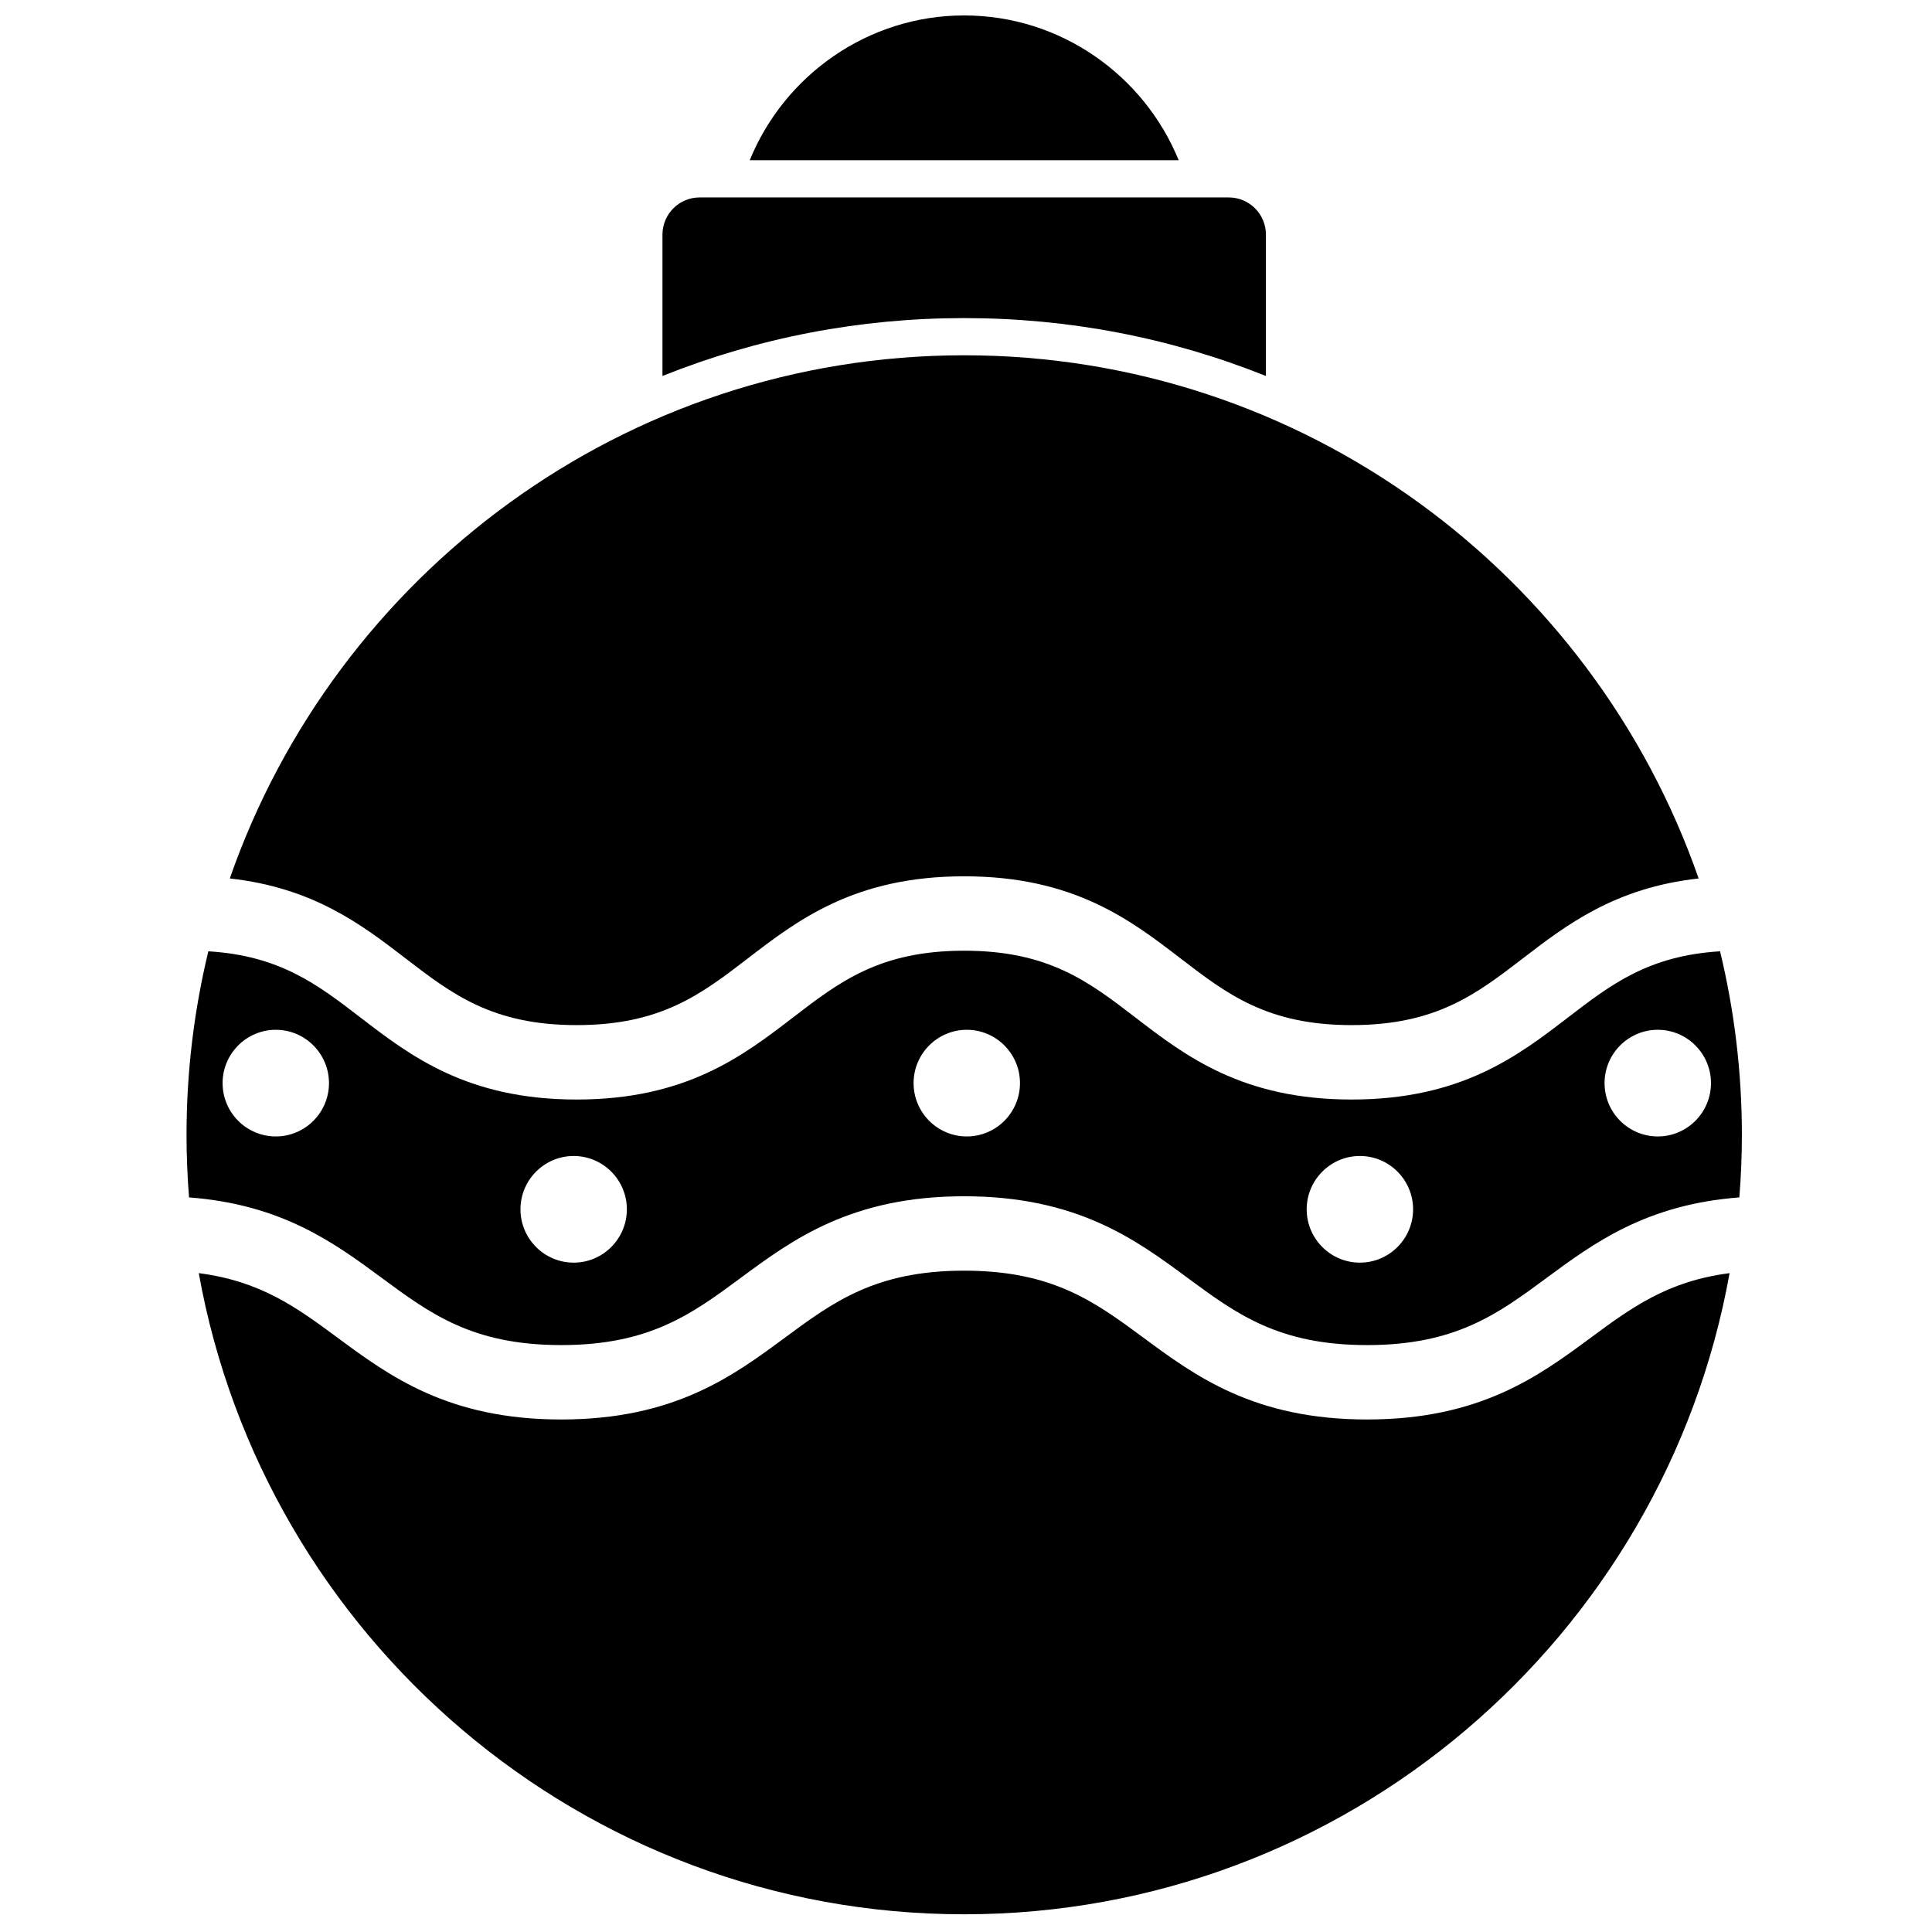 <?xml version="1.0" encoding="UTF-8"?>
<!-- Uploaded to: SVG Repo, www.svgrepo.com, Generator: SVG Repo Mixer Tools -->
<svg width="800px" height="800px" version="1.1" viewBox="144 144 512 512" xmlns="http://www.w3.org/2000/svg">
 <defs>
  <clipPath id="a">
   <path d="m193 148.09h413v503.81h-413z"/>
  </clipPath>
 </defs>
 <g clip-path="url(#a)">
  <path d="m251.47 397.98c12.355 9.488 23.023 17.684 45.359 17.684 22.34 0 33.008-8.195 45.363-17.684 13.273-10.195 28.32-21.75 57.328-21.75 29.008 0 44.055 11.555 57.328 21.75 12.355 9.488 23.027 17.684 45.363 17.684 22.34 0 33.012-8.195 45.367-17.684 11.527-8.855 24.395-18.73 46.578-21.176-28.09-80.637-104.72-138.65-194.63-138.65-89.906 0-166.54 58.012-194.63 138.65 22.184 2.445 35.051 12.32 46.578 21.176m148.05-249.89c-25.48 0-47.637 15.812-56.84 38.375h113.68c-9.207-22.562-31.363-38.375-56.844-38.375m79.961 95.547v-37.453c0-5.445-4.402-9.859-9.836-9.859h-140.25c-5.434 0-9.836 4.414-9.836 9.859v37.453c25.43-10.176 52.305-15.34 79.957-15.34 27.656 0 54.531 5.164 79.961 15.34m86.051 254.9c-13.734 10.145-29.301 21.641-59.23 21.641-29.93 0-45.496-11.496-59.23-21.641-12.926-9.551-24.094-17.797-47.555-17.797-23.465 0-34.629 8.246-47.559 17.797-13.73 10.145-29.297 21.641-59.227 21.641-29.926 0-45.492-11.496-59.223-21.641-10.781-7.965-20.344-15.02-36.828-17.141 17.312 96.477 101.68 169.91 202.84 169.91 101.16 0 185.53-73.43 202.84-169.91-16.484 2.121-26.047 9.176-36.828 17.141m-348.44-53.367c-7.773 0-14.098-6.34-14.098-14.133 0-7.793 6.324-14.133 14.098-14.133 7.773 0 14.098 6.34 14.098 14.133 0 7.793-6.324 14.133-14.098 14.133m78.941 5.18c7.773 0 14.098 6.34 14.098 14.133s-6.324 14.129-14.098 14.129c-7.773 0-14.098-6.336-14.098-14.129s6.324-14.133 14.098-14.133m104.18-33.445c7.773 0 14.098 6.34 14.098 14.133 0 7.793-6.324 14.133-14.098 14.133-7.773 0-14.098-6.34-14.098-14.133 0-7.793 6.324-14.133 14.098-14.133m104.18 33.445c7.769 0 14.098 6.34 14.098 14.133s-6.328 14.129-14.098 14.129c-7.777 0-14.102-6.336-14.102-14.129s6.324-14.133 14.102-14.133m78.941-33.445c7.773 0 14.098 6.34 14.098 14.133 0 7.793-6.324 14.133-14.098 14.133-7.777 0-14.102-6.34-14.102-14.133 0-7.793 6.324-14.133 14.102-14.133m-290.6 83.555c23.465 0 34.629-8.25 47.559-17.797 13.73-10.145 29.297-21.641 59.223-21.641 29.934 0 45.496 11.496 59.23 21.641 12.93 9.547 24.094 17.797 47.559 17.797s34.633-8.25 47.559-17.797c12.43-9.18 26.363-19.469 51.086-21.34 0.438-5.473 0.668-11.008 0.668-16.59 0-16.746-2.012-33.027-5.781-48.629-18.957 1.152-28.914 8.789-40.293 17.531-13.273 10.195-28.32 21.75-57.332 21.75-29.008 0-44.055-11.555-57.328-21.75-12.355-9.488-23.027-17.688-45.363-17.688-22.34 0-33.008 8.199-45.363 17.688-13.273 10.195-28.32 21.75-57.328 21.75-29.004 0-44.051-11.555-57.324-21.75-11.379-8.742-21.336-16.379-40.289-17.531-3.769 15.602-5.781 31.883-5.781 48.629 0 5.582 0.23 11.117 0.664 16.59 24.723 1.871 38.652 12.16 51.082 21.34 12.93 9.547 24.094 17.797 47.555 17.797" fill-rule="evenodd"/>
 </g>
</svg>